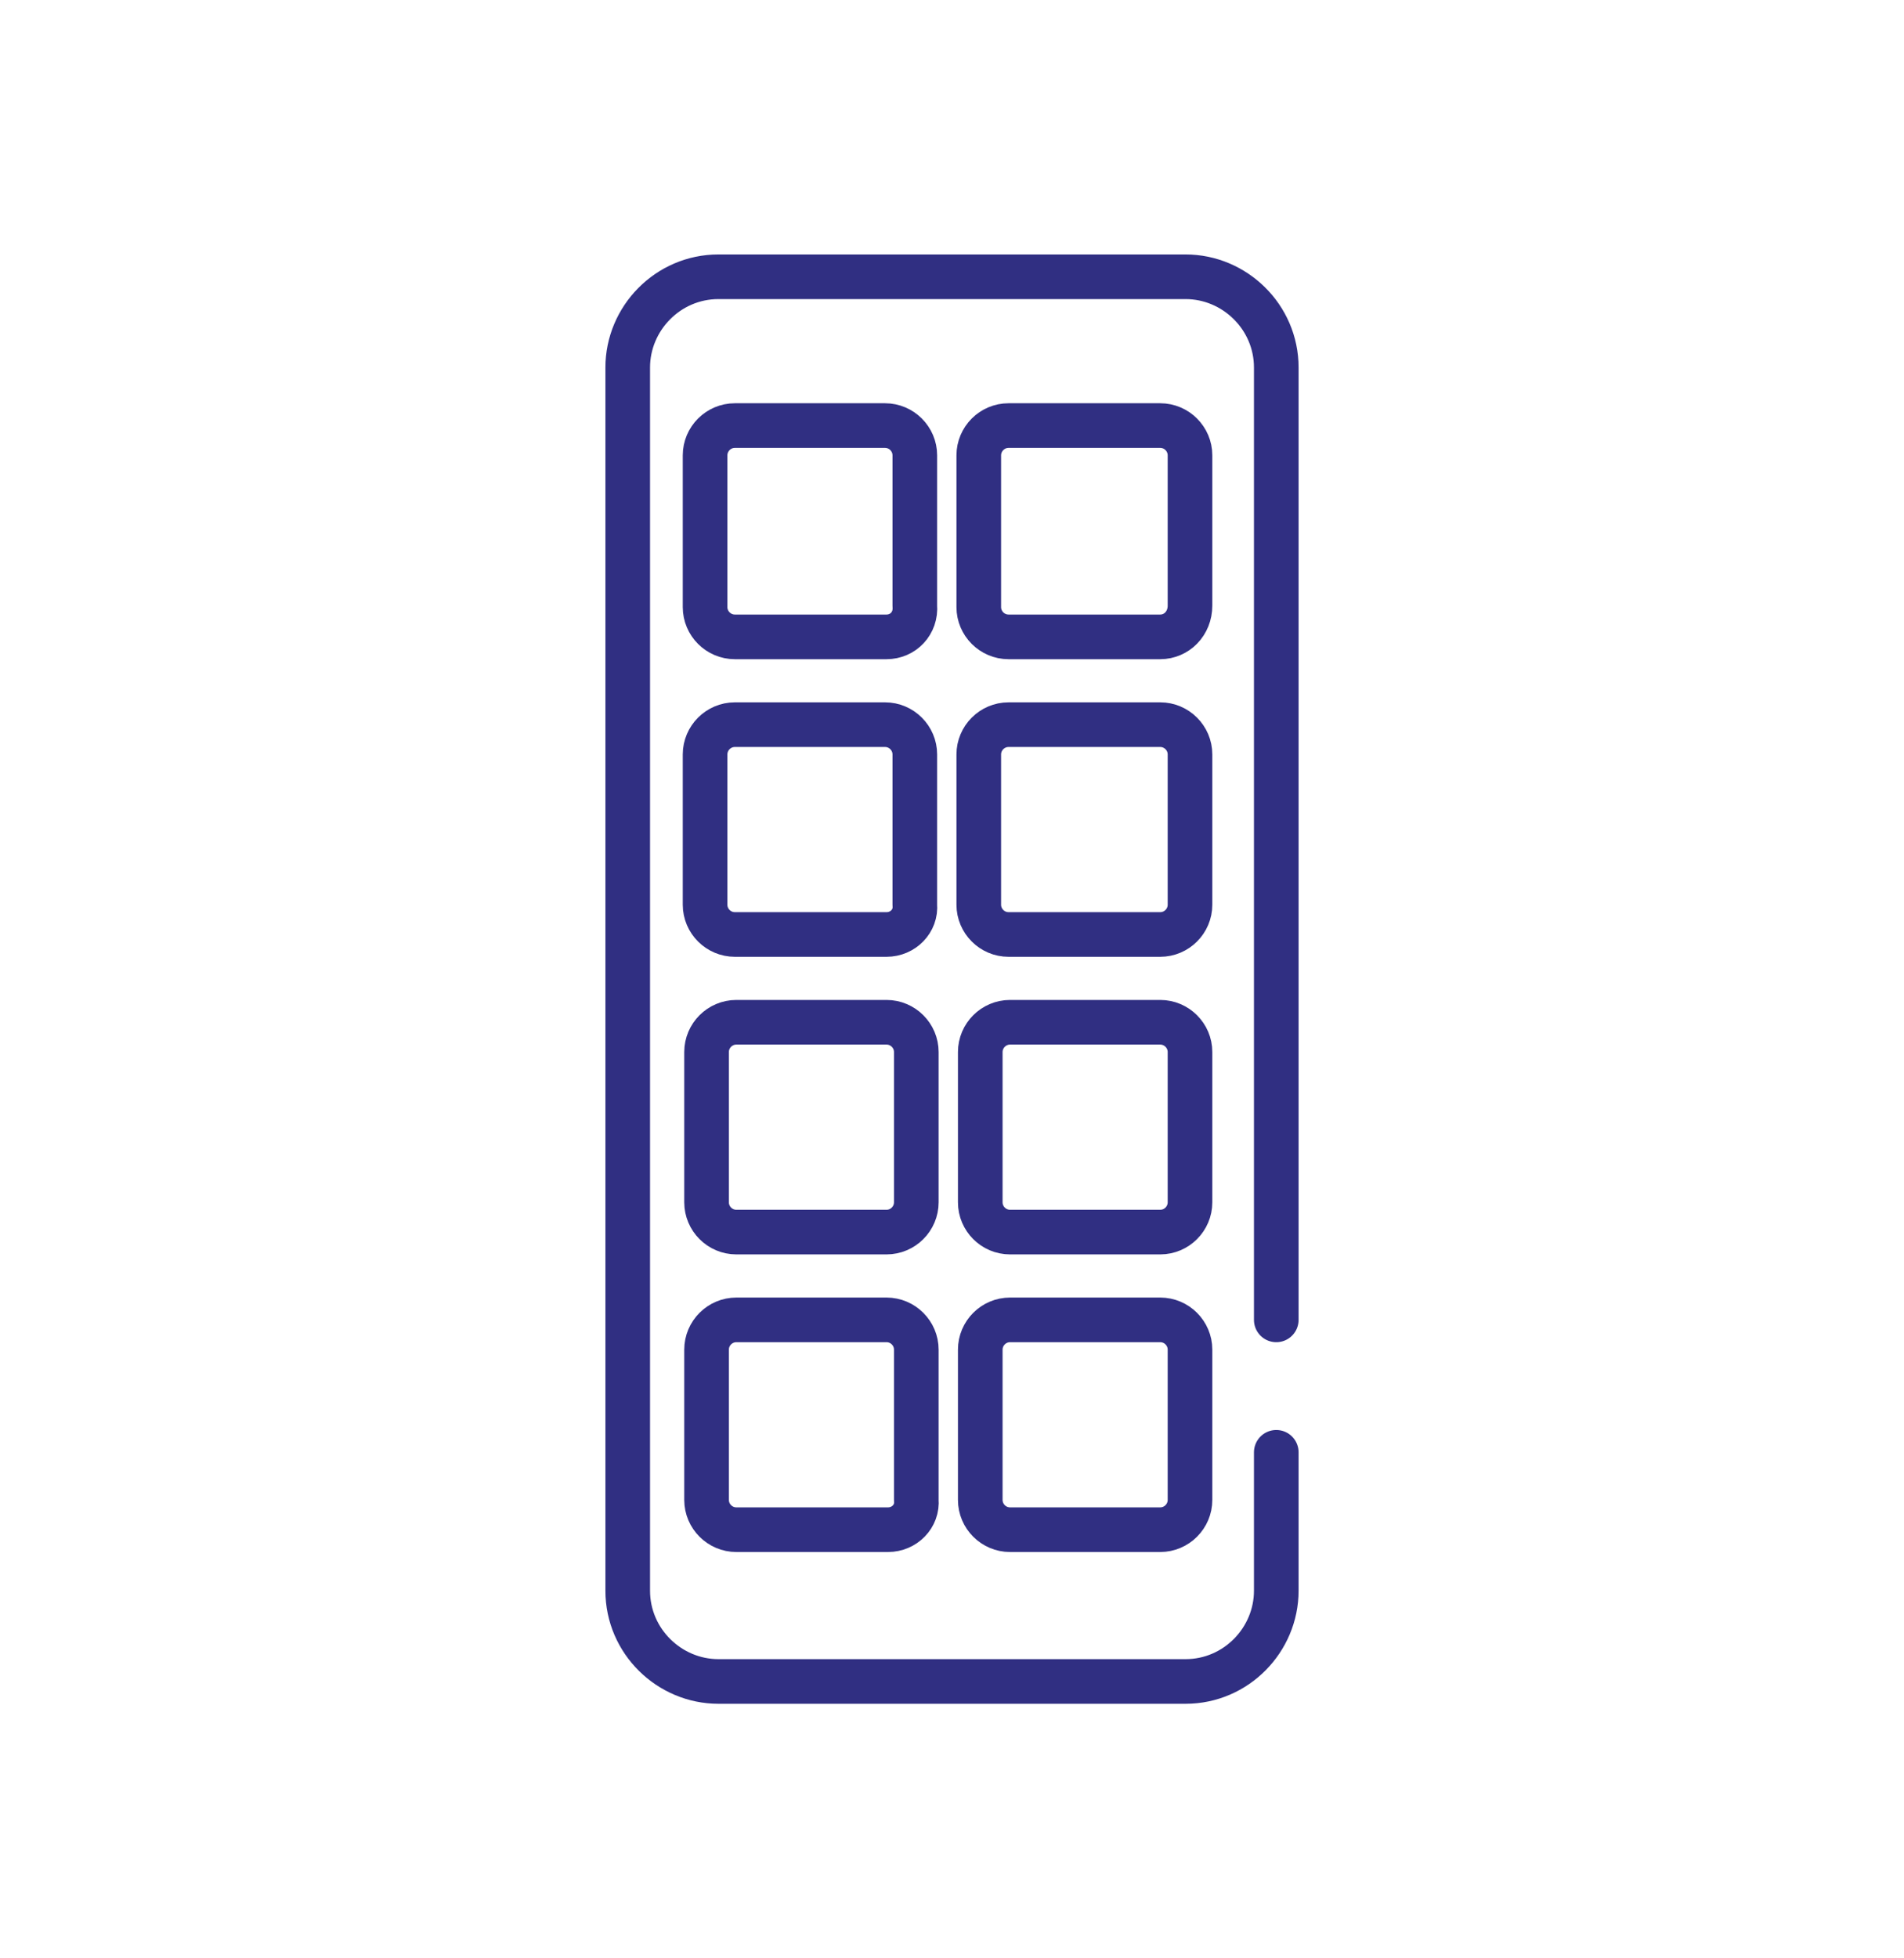 <?xml version="1.0" encoding="utf-8"?>
<!-- Generator: Adobe Illustrator 22.1.0, SVG Export Plug-In . SVG Version: 6.00 Build 0)  -->
<svg version="1.1" id="Layer_1" xmlns="http://www.w3.org/2000/svg" xmlns:xlink="http://www.w3.org/1999/xlink" x="0px" y="0px"
	 viewBox="0 0 128 131.6" style="enable-background:new 0 0 128 131.6;" xml:space="preserve">
<style type="text/css">
	.st0{fill:none;stroke:#302F82;stroke-width:3;stroke-linecap:round;stroke-linejoin:round;stroke-miterlimit:10;}
</style>
<g>
	<path class="st0" d="M85.8,97.6v9.3c0,3.3-2.7,6.1-6.1,6.1H48.3c-3.3,0-6.1-2.7-6.1-6.1V24.7c0-3.3,2.7-6.1,6.1-6.1h31.4
		c3.3,0,6.1,2.7,6.1,6.1v64"/>
	<path class="st0" d="M59.6,42.8H49.4c-1.1,0-2-0.9-2-2V30.6c0-1.1,0.9-2,2-2h10.1c1.1,0,2,0.9,2,2v10.1
		C61.6,41.9,60.7,42.8,59.6,42.8z"/>
	<path class="st0" d="M78,42.8H67.8c-1.1,0-2-0.9-2-2V30.6c0-1.1,0.9-2,2-2H78c1.1,0,2,0.9,2,2v10.1C80,41.9,79.1,42.8,78,42.8z"/>
	<path class="st0" d="M59.6,62.8H49.4c-1.1,0-2-0.9-2-2V50.7c0-1.1,0.9-2,2-2h10.1c1.1,0,2,0.9,2,2v10.1
		C61.6,61.9,60.7,62.8,59.6,62.8z"/>
	<path class="st0" d="M78,62.8H67.8c-1.1,0-2-0.9-2-2V50.7c0-1.1,0.9-2,2-2H78c1.1,0,2,0.9,2,2v10.1C80,61.9,79.1,62.8,78,62.8z"/>
	<path class="st0" d="M59.6,82.8H49.5c-1.1,0-2-0.9-2-2V70.7c0-1.1,0.9-2,2-2h10.1c1.1,0,2,0.9,2,2v10.1
		C61.6,81.9,60.7,82.8,59.6,82.8z"/>
	<path class="st0" d="M78,82.8H67.9c-1.1,0-2-0.9-2-2V70.7c0-1.1,0.9-2,2-2H78c1.1,0,2,0.9,2,2v10.1C80,81.9,79.1,82.8,78,82.8z"/>
	<path class="st0" d="M59.7,102.8H49.5c-1.1,0-2-0.9-2-2V90.7c0-1.1,0.9-2,2-2h10.1c1.1,0,2,0.9,2,2v10.1
		C61.7,101.9,60.8,102.8,59.7,102.8z"/>
	<path class="st0" d="M78,102.8H67.9c-1.1,0-2-0.9-2-2V90.7c0-1.1,0.9-2,2-2H78c1.1,0,2,0.9,2,2v10.1C80,101.9,79.1,102.8,78,102.8z
		"/>
</g>
</svg>
